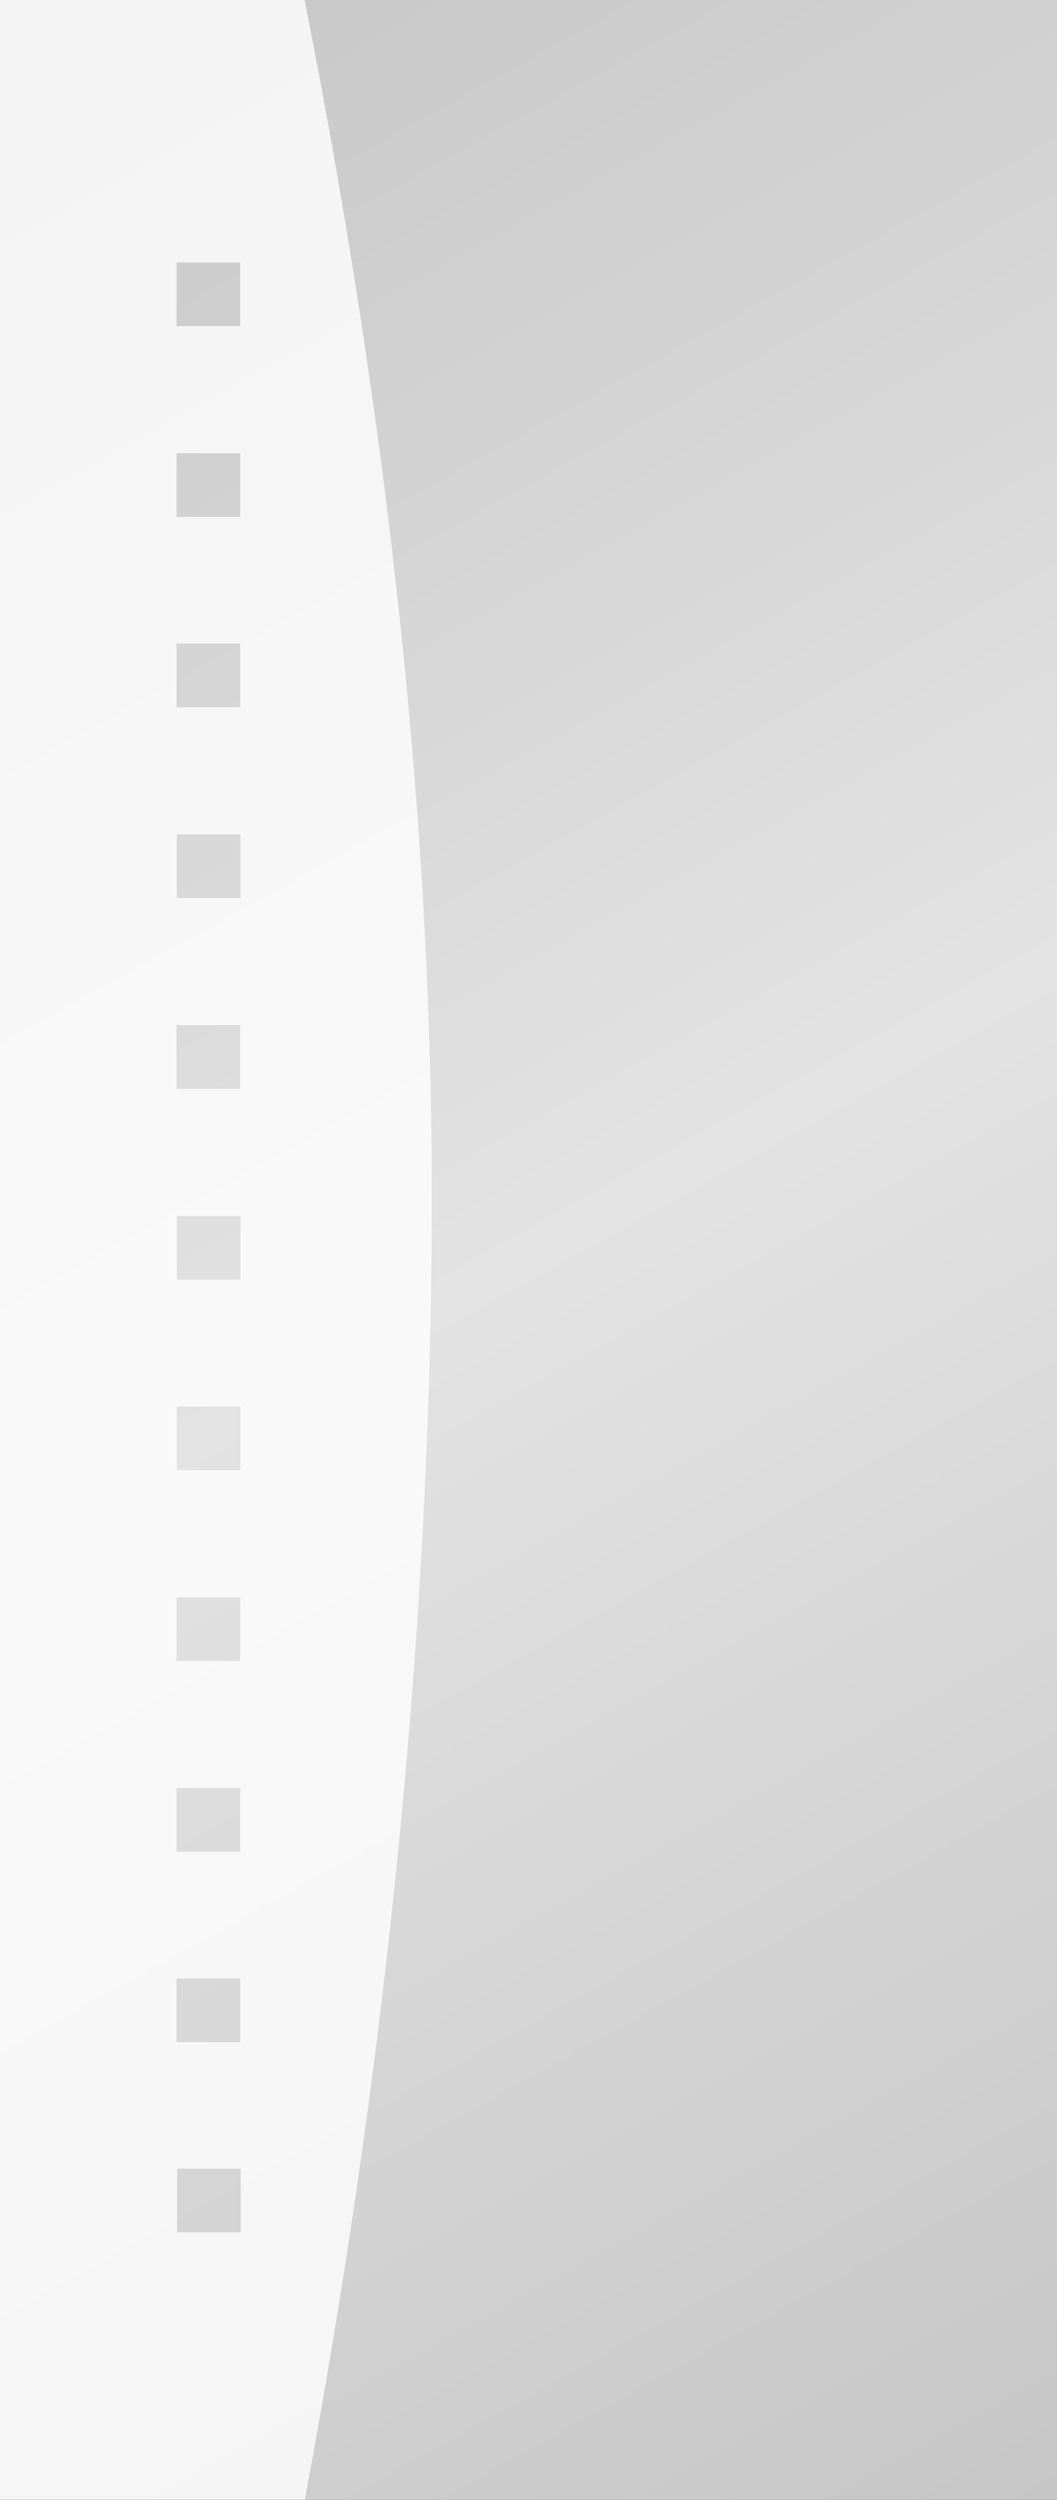 <?xml version="1.0" encoding="UTF-8"?>
<svg id="Ebene_2" data-name="Ebene 2" xmlns="http://www.w3.org/2000/svg" xmlns:xlink="http://www.w3.org/1999/xlink" viewBox="0 0 41.85 98.96">
  <rect x="0" y="0" width="41.85" height="98.96" fill="#333333" stroke="none"/>
  <defs>
    <style>
      .cls-1 {
        clip-path: url(#clippath);
      }

      .cls-2 {
        fill: none;
      }

      .cls-2, .cls-3, .cls-4 {
        stroke-width: 0px;
      }

      .cls-3 {
        fill: url(#Unbenannter_Verlauf_491);
      }

      .cls-5 {
        clip-path: url(#clippath-1);
      }

      .cls-6 {
        clip-path: url(#clippath-3);
      }

      .cls-7 {
        clip-path: url(#clippath-2);
      }

      .cls-8 {
        opacity: .8;
      }

      .cls-4 {
        fill: #fff;
        fill-rule: evenodd;
      }
    </style>
    <clipPath id="clippath">
      <polygon class="cls-2" points="0 0 0 0 0 98.96 0 98.96 41.85 98.96 41.85 98.96 41.85 0 0 0"/>
    </clipPath>
    <linearGradient id="Unbenannter_Verlauf_491" data-name="Unbenannter Verlauf 491" x1="-103.77" y1="393.08" x2="-102.77" y2="393.08" gradientTransform="translate(-41893.66 11061.25) rotate(90) scale(106.63 -106.63)" gradientUnits="userSpaceOnUse">
      <stop offset="0" stop-color="#c6c6c6"/>
      <stop offset=".5" stop-color="#e3e3e3"/>
      <stop offset="1" stop-color="#c6c6c6"/>
    </linearGradient>
    <clipPath id="clippath-1">
      <rect class="cls-2" width="41.85" height="98.96"/>
    </clipPath>
    <clipPath id="clippath-2">
      <rect class="cls-2" width="17.1" height="99"/>
    </clipPath>
    <clipPath id="clippath-3">
      <rect class="cls-2" width="17.1" height="99"/>
    </clipPath>
  </defs>
  <g id="Ebene_1-2" data-name="Ebene 1">
    <g>
      <g class="cls-1">
        <rect class="cls-3" x="-21.94" y="-3.83" width="85.73" height="106.63" transform="translate(-21.94 17.09) rotate(-30)"/>
      </g>
      <g class="cls-5">
        <g class="cls-8">
          <g class="cls-7">
            <g class="cls-6">
              <path class="cls-4" d="M0,0v99h12.06c3.03-16.16,4.86-32.86,5.03-49.5.17-16.34-1.79-33.18-5.03-49.5H0ZM9.51,12.91h-2.52v-2.52h2.52v2.52ZM9.51,20.46h-2.52v-2.52h2.52v2.52ZM9.52,35.55h-2.52v-2.52h2.52v2.52ZM7,55.68h2.52v2.52h-2.52v-2.52ZM9.51,73.3h-2.52v-2.52h2.52v2.52ZM7,48.14h2.52v2.52h-2.52v-2.52ZM6.99,40.58h2.52v2.52h-2.52v-2.52ZM7.01,85.85h2.52v2.52h-2.52v-2.52ZM6.99,78.32h2.52v2.52h-2.52v-2.52ZM6.99,63.23h2.52v2.52h-2.52v-2.52ZM6.99,25.48h2.52v2.52h-2.52v-2.52Z"/>
            </g>
          </g>
        </g>
      </g>
    </g>
  </g>
</svg>